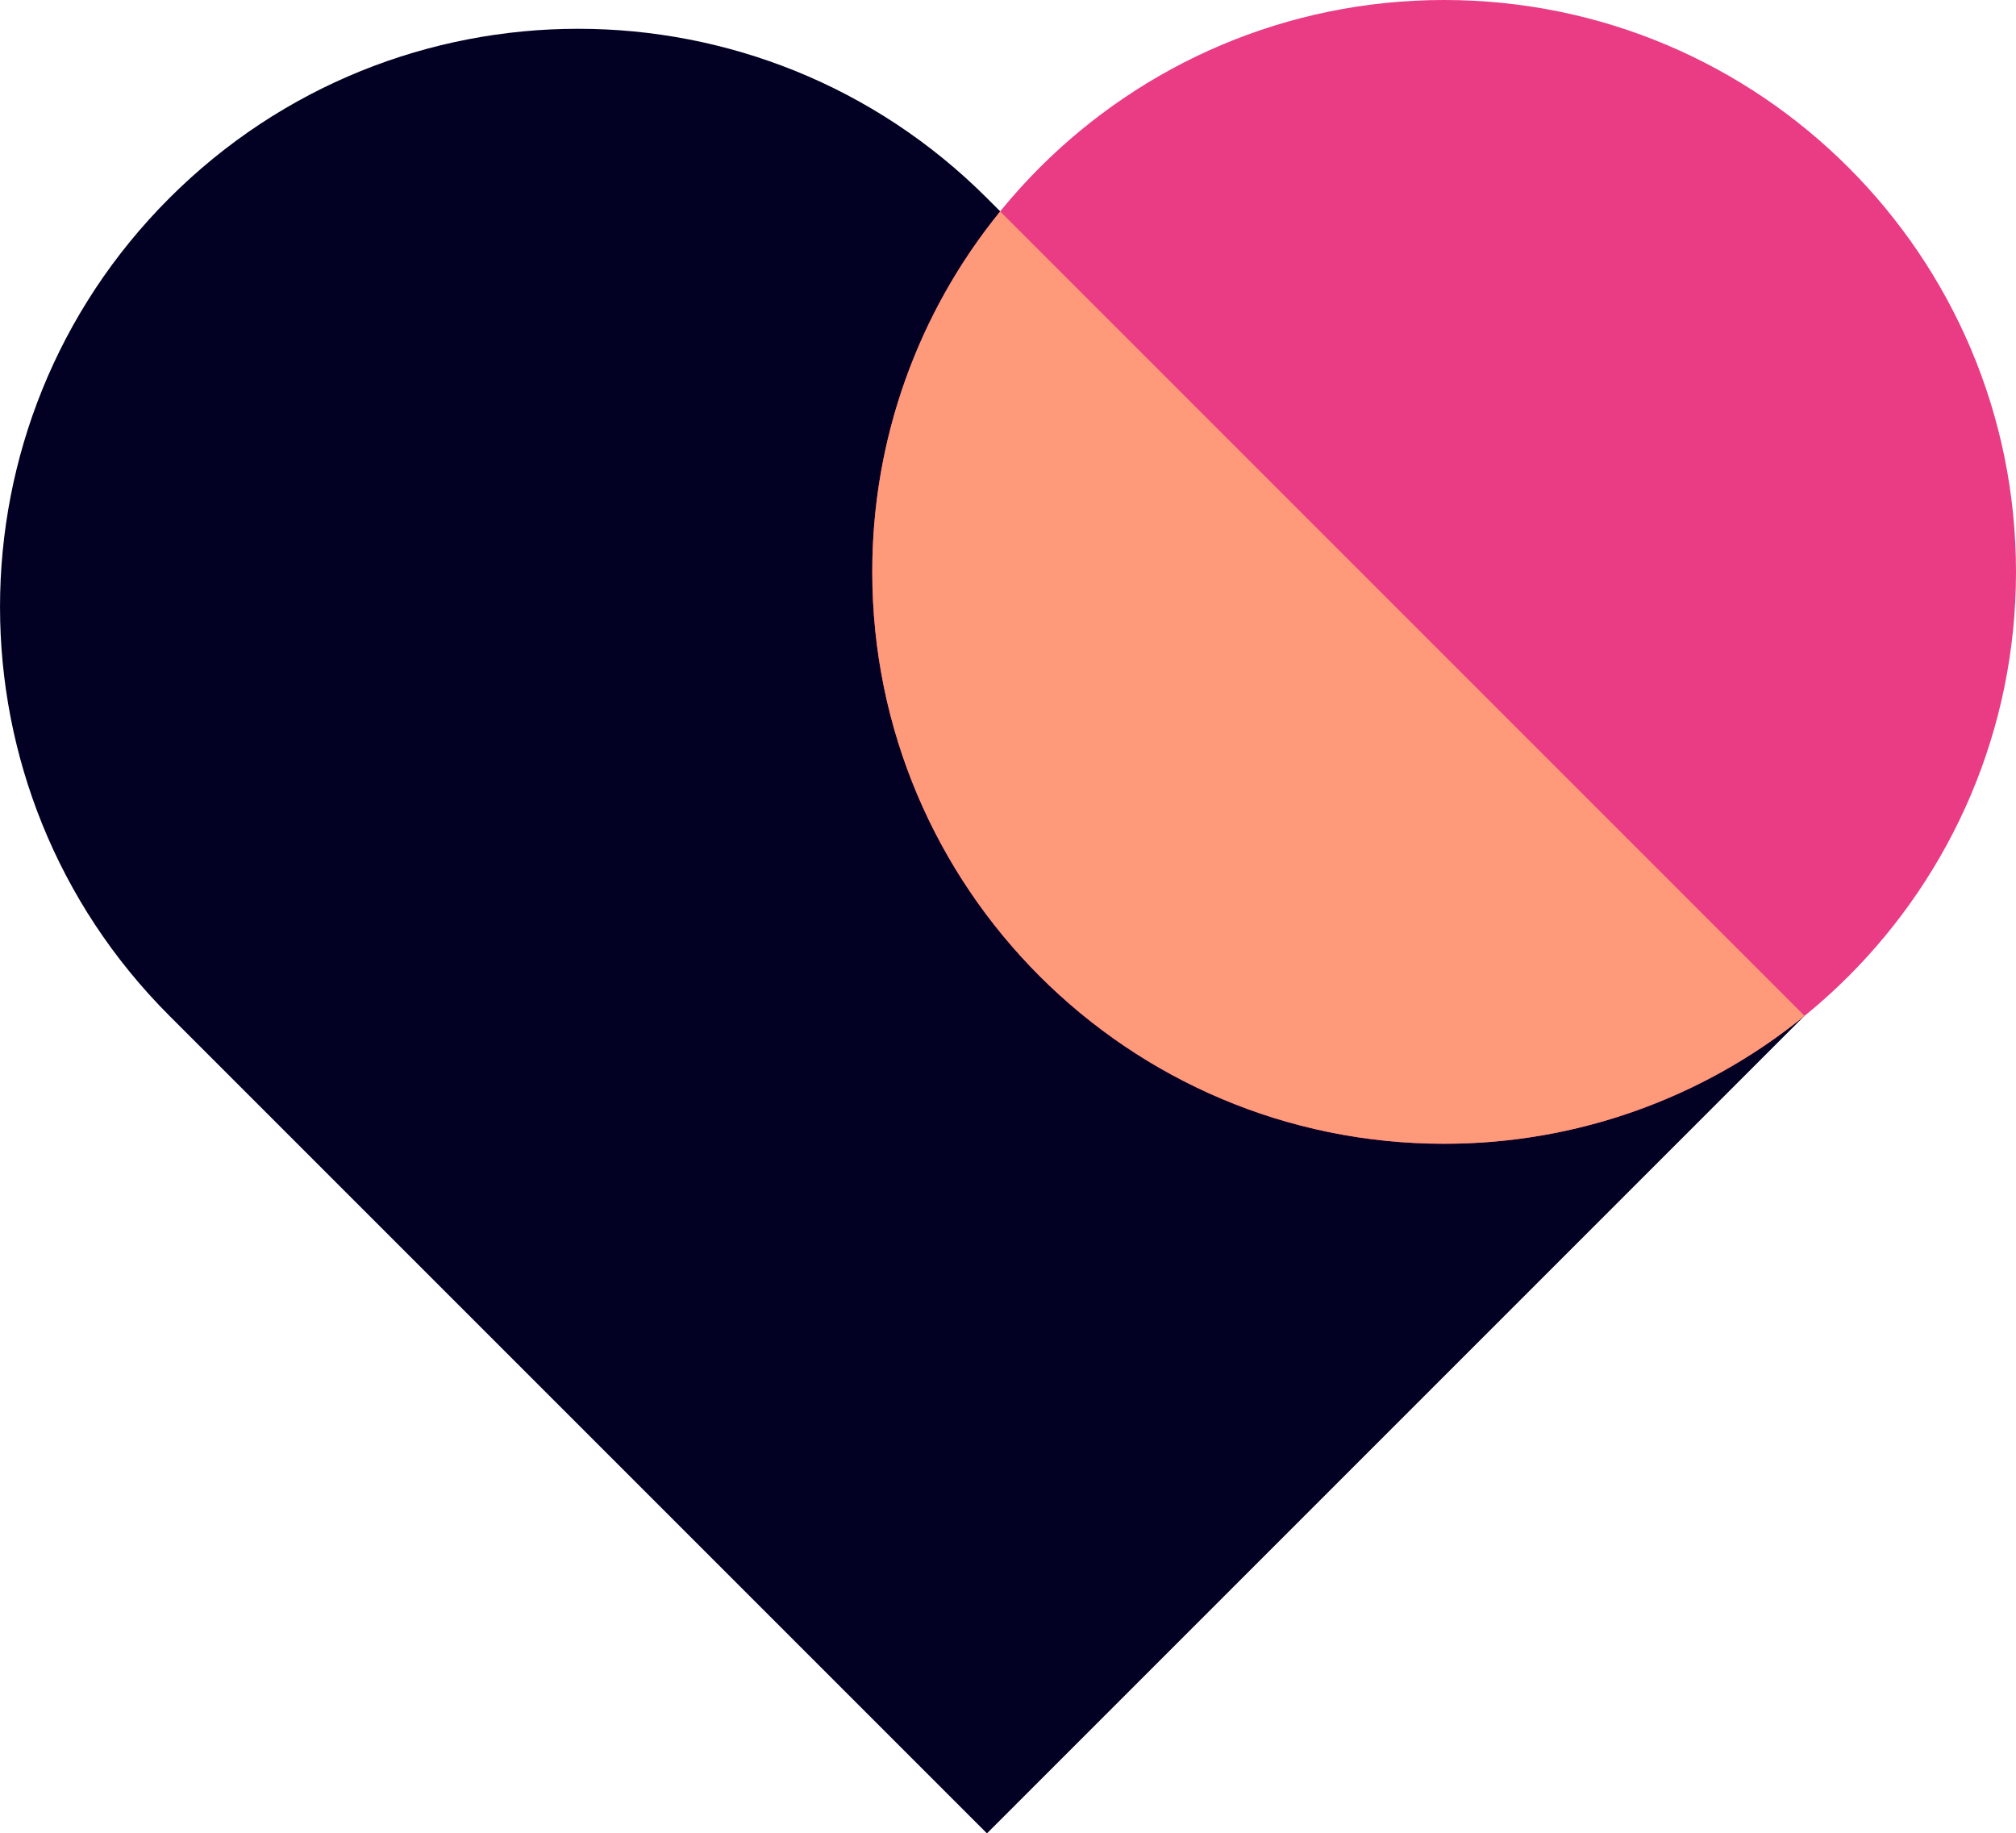 <?xml version="1.0" encoding="UTF-8"?>
<svg id="Layer_1" data-name="Layer 1" xmlns="http://www.w3.org/2000/svg" viewBox="0 0 240.46 218.67">
  <defs>
    <style>
      .cls-1 {
        fill: #fe9979;
      }

      .cls-2 {
        fill: #020023;
      }

      .cls-3 {
        fill: #ea3b85;
      }
    </style>
  </defs>
  <path id="Rectangle_3333" data-name="Rectangle 3333" class="cls-2" d="M20.2,23.63h0c26.93-26.93,70.59-26.93,97.52,0,0,0,0,0,0,0l97.52,97.52h0l-97.52,97.52h0L20.2,121.15c-26.93-26.93-26.93-70.59,0-97.52h0Z"/>
  <path id="Path_3282" data-name="Path 3282" class="cls-3" d="M172.25,0c37.67,0,68.21,30.54,68.21,68.21,0,37.67-30.54,68.21-68.21,68.21-37.67,0-68.21-30.54-68.21-68.21C104.04,30.54,134.58,0,172.25,0Z"/>
  <path id="Path_3283" data-name="Path 3283" class="cls-1" d="M119.3,25.22c-9.89,12.14-15.28,27.33-15.26,42.99,0,37.67,30.54,68.21,68.21,68.21,15.66.02,30.85-5.37,42.99-15.26L119.3,25.22Z"/>
</svg>